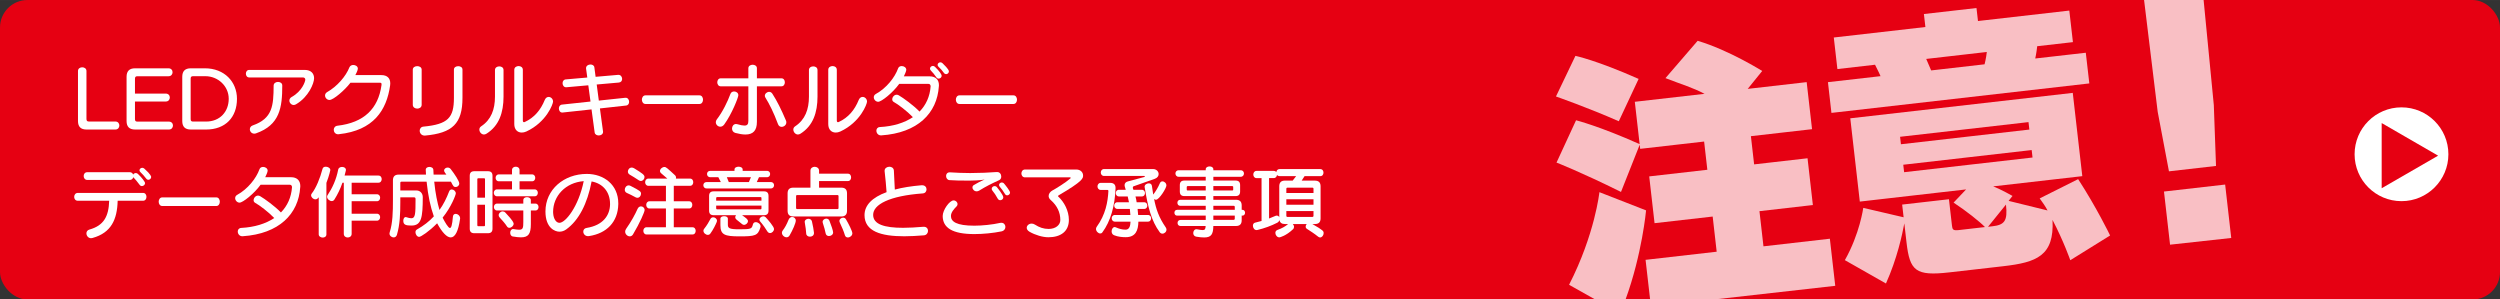 <?xml version="1.0" encoding="UTF-8"?>
<svg id="_レイヤー_1" data-name="レイヤー 1" xmlns="http://www.w3.org/2000/svg" width="224.72mm" height="26.92mm" viewBox="0 0 637 76.3">
  <rect x="0" y="0" width="637" height="76.3" fill="#333333" stroke="none"/>
  <defs>
    <style>
      .cls-1 {
        fill: none;
      }

      .cls-2 {
        fill: #fff;
      }

      .cls-3 {
        opacity: .75;
      }

      .cls-4 {
        fill: #e60012;
      }
    </style>
  </defs>
  <rect class="cls-4" y="0" width="637" height="76.3" rx="7" ry="7"/>
  <g class="cls-3">
    <path class="cls-1" d="M506.55,57.78l1.06-.12c3.1-.36,3.99-1.31,3.51-5.54l-4.57,5.66Z"/>
    <rect class="cls-1" x="484.96" y="40.09" width="32.93" height="1.92" transform="translate(-1.42 57.23) rotate(-6.52)"/>
    <path class="cls-1" d="M492.06,17.94l13.61-1.56s.4-1.55.57-3.14l-15.44,1.77c.68,1.57,1.26,2.93,1.26,2.93Z"/>
    <rect class="cls-1" x="484.14" y="32.97" width="32.93" height="1.92" transform="translate(-.61 57.1) rotate(-6.52)"/>
    <path class="cls-1" d="M561.48,0l2.6,26.78.56,15.51-11.99,1.37-2.88-15.17-3.46-28.48h-164.02v76.3h24.15l-6.65-3.74c6.6-12.9,7.73-23.6,7.73-23.6l11.89,4.64s-1.02,11.16-5.23,22.7h6.26l-1.16-10.11,18.12-2.07-1.02-8.96-14.81,1.69-1.36-11.92,14.81-1.69-.82-7.19-16.29,1.86-.12-1.06-4.77,12.04c-10.3-5.11-16.43-7.48-16.43-7.48l4.98-10.78s5.88,1.47,16.2,6.08l-1.23-10.79,17.77-2.03c-3.12-1.64-5.7-2.35-9.96-4l8.2-9.51c7.99,2.37,16.45,7.69,16.45,7.69l-3.69,4.56,15.02-1.72,1.37,11.99-15.58,1.78.82,7.19,13.61-1.56,1.36,11.92-13.61,1.56,1.02,8.96,16.92-1.94,1.37,11.99-30.96,3.49h200.34V0h-75.52ZM412.47,30.9c-7.97-3.52-16.01-6.31-16.01-6.31l4.96-10.35s5.34,1.1,16.1,5.87l-5.05,10.79ZM466.66,28.77l-.89-7.83,13.4-1.53s-.58-1.36-1.4-2.91l-9.59,1.1-.92-8.04,23.34-2.67-.38-3.31,13.4-1.53.38,3.31,23.27-2.66.92,8.04-9.1,1.04c-.17,1.66-.5,3.13-.5,3.13l12.9-1.47.9,7.83-65.71,7.51ZM527.53,66.31s-1.7-4.88-4.53-10.27c.48,9.16-4.05,10.82-12.51,11.79l-13.82,1.58c-8.53.98-10.04-.35-10.87-7.62l-.56-4.87c-.53,2.85-1.83,9-4.68,15.32l-10.47-5.95c3.8-6.72,4.69-13.32,4.69-13.32l10.28,2.4-.37-3.24,11.92-1.36.77,6.7c.11.99.22,1.33,1.71,1.16l6.7-.77c-1.3-1.35-4.83-4.16-8-6.23l3.19-3.36-27.08,3.1-2.43-21.22,56.69-6.48,2.43,21.22-22.7,2.6c2.09.83,4.92,2.44,4.92,2.44l-1,1.26,9.92,2.44c-.55-1.08-1.23-2-1.99-3.06l9.8-4.91c4.59,7.05,8.13,14.29,8.14,14.36l-10.14,6.3ZM552.93,62.34l-1.55-13.54,15.58-1.78,1.56,13.61-15.59,1.71Z"/>
    <path class="cls-2" d="M407.53,48.96s-1.13,10.7-7.73,23.6l6.65,3.74h7.74c4.22-11.54,5.23-22.7,5.23-22.7l-11.89-4.64Z"/>
    <path class="cls-2" d="M396.46,24.58s8.03,2.8,16.01,6.31l5.05-10.79c-10.76-4.77-16.1-5.87-16.1-5.87l-4.96,10.35Z"/>
    <path class="cls-2" d="M466.25,60.82l-16.92,1.94-1.02-8.96,13.61-1.56-1.36-11.92-13.61,1.56-.82-7.19,15.58-1.78-1.37-11.99-15.02,1.72,3.69-4.56s-8.46-5.32-16.45-7.69l-8.2,9.51c4.26,1.66,6.84,2.36,9.96,4l-17.77,2.03,1.23,10.79c-10.31-4.61-16.2-6.08-16.2-6.08l-4.98,10.78s6.13,2.37,16.43,7.48l4.77-12.04.12,1.06,16.29-1.86.82,7.19-14.81,1.69,1.36,11.92,14.81-1.69,1.02,8.96-18.12,2.07,1.16,10.11h16.21l30.96-3.49-1.37-11.99Z"/>
    <path class="cls-2" d="M531.48,13.43l-12.9,1.47s.33-1.47.5-3.13l9.1-1.04-.92-8.04-23.27,2.66-.38-3.31-13.4,1.53.38,3.31-23.34,2.67.92,8.04,9.59-1.1c.82,1.55,1.4,2.91,1.4,2.91l-13.4,1.53.89,7.83,65.71-7.51-.9-7.83ZM505.67,16.38l-13.61,1.56s-.58-1.36-1.26-2.93l15.44-1.77c-.17,1.59-.57,3.14-.57,3.14Z"/>
    <path class="cls-2" d="M519.72,50.56c.76,1.06,1.44,1.98,1.99,3.06l-9.92-2.44,1-1.26s-2.83-1.61-4.92-2.44l22.7-2.6-2.43-21.22-56.69,6.48,2.43,21.22,27.08-3.1-3.19,3.36c3.17,2.07,6.7,4.88,8,6.23l-6.7.77c-1.48.17-1.59-.17-1.71-1.16l-.77-6.7-11.92,1.36.37,3.24-10.28-2.4s-.89,6.6-4.69,13.32l10.47,5.95c2.85-6.33,4.15-12.47,4.68-15.32l.56,4.87c.83,7.26,2.34,8.59,10.87,7.62l13.82-1.58c8.46-.97,12.99-2.63,12.51-11.79,2.83,5.39,4.53,10.27,4.53,10.27l10.14-6.3c0-.07-3.55-7.31-8.14-14.36l-9.8,4.91ZM484.14,34.85l32.72-3.74.22,1.9-32.72,3.74-.22-1.9ZM485.17,43.87l-.22-1.9,32.72-3.74.22,1.9-32.72,3.74ZM507.61,57.66l-1.06.12,4.57-5.66c.48,4.23-.41,5.19-3.51,5.54Z"/>
    <polygon class="cls-2" points="552.65 43.65 564.64 42.28 564.08 26.78 561.48 0 546.31 0 549.78 28.48 552.65 43.65"/>
    <polygon class="cls-2" points="551.38 48.8 552.93 62.34 568.52 60.63 566.97 47.02 551.38 48.8"/>
  </g>
  <path class="cls-2" d="M623.85,39.3c0,6.6-5.35,11.95-11.95,11.95s-11.95-5.35-11.95-11.95,5.35-11.95,11.95-11.95,11.95,5.35,11.95,11.95Z"/>
  <polygon class="cls-4" points="606.85 31.35 621.23 39.66 606.85 47.96 606.85 31.35"/>
  <g>
    <path class="cls-2" d="M22.03,33c-1.44,0-2.16-.72-2.16-2.16v-12.76c0-.62.54-.94,1.08-.94s1.08.32,1.08.94v12.2c0,.48.18.68.62.68h6.76c.66,0,1,.5,1,1.02s-.34,1.02-1.02,1.02h-7.36Z"/>
    <path class="cls-2" d="M34.41,33c-1.44,0-2.16-.72-2.16-2.16v-11.28c0-1.44.72-2.16,2.16-2.16h8.52c.7,0,1.04.5,1.04,1s-.34,1.02-1.02,1.02h-7.94c-.44,0-.62.18-.62.64v3.78h7.84c.7,0,1.04.5,1.04,1s-.34,1.02-1.02,1.02h-7.86v4.48c0,.48.18.64.62.64h8.02c.7,0,1.04.5,1.04,1s-.34,1.02-1.04,1.02h-8.62Z"/>
    <path class="cls-2" d="M48.6,33c-1.44,0-2.16-.72-2.16-2.16v-11.28c0-1.44.72-2.16,2.16-2.16h3.62c4.96,0,8.16,3.44,8.16,7.78,0,4.7-2.94,7.82-7.88,7.82h-3.9ZM52.5,30.97c3.56,0,5.78-2.54,5.78-5.8s-2.76-5.76-5.94-5.76h-3.16c-.42,0-.6.18-.6.62v10.32c0,.44.18.62.6.62h3.32Z"/>
    <path class="cls-2" d="M63.51,19.73c-.58,0-.86-.48-.86-.96s.28-.96.86-.96h14.14c1.64,0,2.38.96,2.38,2.12,0,1.28-1.38,4.76-4.6,6.64-.2.12-.4.18-.6.18-.6,0-1.1-.56-1.1-1.12,0-.34.18-.68.58-.92,2.7-1.48,3.48-4,3.48-4.42,0-.32-.22-.56-.6-.56h-13.68ZM70.84,20.87c.54,0,1.08.3,1.08.9,0,5.6-.6,10.06-6.68,12.2-.16.06-.32.08-.46.08-.68,0-1.12-.56-1.12-1.12,0-.4.22-.8.74-.98,5.04-1.76,5.3-5.02,5.32-10.16.02-.6.56-.92,1.12-.92Z"/>
    <path class="cls-2" d="M89.3,21.07c-1.42,1.88-4.36,4.4-5.34,4.4-.66,0-1.14-.58-1.14-1.14,0-.32.16-.64.52-.86,2.56-1.44,4.8-4.04,5.7-6.34.18-.4.58-.58.98-.58.56,0,1.16.34,1.16.94,0,.44-.5,1.36-.64,1.64h6.64c1.48,0,2.26.8,2.26,2.1,0,.16-.02.36-.04.54-.88,6.3-4.22,11.48-13.06,12.42-.06,0-.12.02-.18.02-.72,0-1.12-.58-1.12-1.14,0-.48.3-.96.94-1.04,6.8-.78,10.4-4.38,11.22-10.32.02-.1.02-.18.02-.26,0-.3-.14-.38-.48-.38h-7.44Z"/>
    <path class="cls-2" d="M105.18,17.75c0-.6.56-.9,1.14-.9s1.12.3,1.12.9v8.94c0,.66-.56.98-1.12.98s-1.14-.32-1.14-.98v-8.94ZM108.18,34.54c-.8,0-1.24-.64-1.24-1.24,0-.5.32-.98.94-1.04,6.32-.6,7.78-2.28,7.78-7.34v-7.18c0-.6.54-.88,1.1-.88s1.08.28,1.08.88v7.18c0,6.58-2.56,8.98-9.52,9.62h-.14Z"/>
    <path class="cls-2" d="M126.12,17.85c0-.64.54-.94,1.1-.94s1.08.3,1.08.94v6.76c0,4.04-1.12,7.42-4.32,9.44-.22.14-.46.22-.66.22-.66,0-1.18-.64-1.18-1.26,0-.32.14-.62.48-.84,2.5-1.66,3.5-4.26,3.5-7.56v-6.76ZM131.04,17.79c0-.64.54-.96,1.1-.96s1.08.32,1.08.96v12.92c0,.28.12.42.3.42.06,0,.12-.02.18-.04,2.46-1.14,4.06-3.06,5.1-5.62.22-.54.6-.78,1-.78.56,0,1.12.5,1.12,1.2,0,.56-1.64,5.22-6.82,7.62-.4.18-.8.26-1.16.26-1.08,0-1.9-.76-1.9-2.16v-13.82Z"/>
    <path class="cls-2" d="M152.86,27.63l.78,5.78c.02.06.02.12.02.18,0,.62-.56.92-1.1.92-.48,0-.96-.24-1.04-.74l-.8-5.9-7.38.8h-.1c-.54,0-.84-.52-.84-1.04,0-.46.24-.92.78-.98l7.28-.78-.56-4.14-5.6.5h-.08c-.56,0-.88-.52-.88-1.04,0-.46.26-.92.82-.96l5.48-.48-.3-2.2c0-.06-.02-.1-.02-.16,0-.64.58-.96,1.14-.96.46,0,.92.24.98.72l.32,2.42,5.76-.5h.06c.6,0,.94.54.94,1.04,0,.44-.26.86-.82.92l-5.66.5.54,4.1,6.76-.72h.1c.54,0,.86.52.86,1.04,0,.44-.24.88-.76.94l-6.68.74Z"/>
    <path class="cls-2" d="M164.47,26.49c-.6,0-.92-.56-.92-1.1s.32-1.1.92-1.1h13.76c.6,0,.9.56.9,1.1s-.3,1.1-.9,1.1h-13.76Z"/>
    <path class="cls-2" d="M183.53,32.28c-.6,0-1.14-.52-1.14-1.14,0-.22.06-.46.24-.7,1.52-1.96,2.78-4.6,3.48-6.5.16-.44.54-.64.94-.64.54,0,1.08.36,1.08.96,0,.56-1.64,4.76-3.6,7.46-.3.4-.66.56-1,.56ZM190.68,21.99h-7.04c-.58,0-.88-.52-.88-1.02s.3-1.02.88-1.02h7.04v-2.56c0-.6.56-.9,1.1-.9s1.08.3,1.08.88v2.58h6.24c.6,0,.88.5.88,1.02s-.28,1.02-.88,1.02h-6.24v9.06c0,2.22-.98,3.22-2.92,3.22-.72,0-1.58-.14-2.56-.4-.6-.16-.86-.64-.86-1.12,0-.58.38-1.16,1.02-1.16.12,0,.24.02.36.06.78.22,1.36.34,1.78.34.74,0,1-.36,1-1.18v-8.82ZM199.16,32.32c-.38,0-.74-.2-.92-.68-1.08-2.92-2.24-5.22-3.22-6.78-.1-.16-.14-.32-.14-.46,0-.54.54-1,1.1-1,.3,0,.6.14.82.48,1.14,1.76,2.26,3.98,3.46,6.82.08.16.1.34.1.48,0,.68-.62,1.14-1.2,1.14Z"/>
    <path class="cls-2" d="M206.12,17.85c0-.64.54-.94,1.1-.94s1.08.3,1.08.94v6.76c0,4.04-1.12,7.42-4.32,9.44-.22.14-.46.22-.66.22-.66,0-1.18-.64-1.18-1.26,0-.32.14-.62.48-.84,2.5-1.66,3.5-4.26,3.5-7.56v-6.76ZM211.04,17.79c0-.64.54-.96,1.1-.96s1.08.32,1.08.96v12.92c0,.28.12.42.3.42.06,0,.12-.02.18-.04,2.46-1.14,4.06-3.06,5.1-5.62.22-.54.6-.78,1-.78.56,0,1.12.5,1.12,1.2,0,.56-1.64,5.22-6.82,7.62-.4.18-.8.26-1.16.26-1.08,0-1.9-.76-1.9-2.16v-13.82Z"/>
    <path class="cls-2" d="M237.12,21.97c0-.38-.24-.6-.54-.6h-7.46c-1.66,2.3-4.54,4.56-5.36,4.56-.62,0-1.12-.58-1.12-1.14,0-.34.16-.66.54-.86,2.66-1.46,4.82-4.18,5.66-6.52.14-.4.52-.58.92-.58.56,0,1.16.36,1.16.96,0,.34-.42,1.26-.62,1.66h6.6c1.44,0,2.34.8,2.34,2.26,0,.08-.02.18-.02.28-.44,6.84-5.38,11.88-14.68,12.5h-.08c-.74,0-1.16-.62-1.16-1.2,0-.46.28-.88.88-.92,3.42-.18,6.26-1.08,8.42-2.52-1.5-1.56-3.8-3.3-4.88-3.88-.28-.16-.38-.4-.38-.66,0-.56.5-1.18,1.12-1.18.18,0,.38.04.56.16,1.14.66,3.78,2.58,5.28,4.14,1.66-1.7,2.64-3.88,2.82-6.42v-.04ZM239.16,20.03c-.2,0-.42-.1-.58-.34-.5-.72-.92-1.24-1.4-1.72-.14-.16-.22-.32-.22-.48,0-.38.36-.7.74-.7.18,0,.38.08.54.24,1.12,1.08,1.7,1.94,1.7,2.26,0,.42-.38.74-.78.74ZM241.06,18.89c-.18,0-.38-.08-.54-.3-.44-.62-.92-1.16-1.38-1.58-.16-.16-.24-.32-.24-.48,0-.36.34-.66.72-.66.18,0,.36.08.52.22,1.6,1.54,1.64,1.94,1.64,2.1,0,.38-.34.7-.72.7Z"/>
    <path class="cls-2" d="M244.47,26.49c-.6,0-.92-.56-.92-1.1s.32-1.1.92-1.1h13.76c.6,0,.9.56.9,1.1s-.3,1.1-.9,1.1h-13.76Z"/>
    <path class="cls-2" d="M29.98,51.15c-.12,4.78-1.64,8.16-6.4,9.48-.14.04-.26.06-.38.06-.72,0-1.18-.64-1.18-1.24,0-.42.24-.82.76-.96,3.66-1.02,4.92-3.34,5.04-7.34h-7.98c-.64,0-.94-.5-.94-.98,0-.52.32-1.02.94-1.02h16.6c.6,0,.88.5.88,1s-.28,1-.88,1h-6.46ZM22.26,45.85c-.62,0-.94-.5-.94-1s.3-.98.94-.98h10.8c.46,0,.76.28.86.62.14-.24.4-.4.68-.4.18,0,.38.06.54.22,1.04.98,1.82,2.02,1.82,2.36,0,.4-.4.74-.8.74-.22,0-.44-.1-.6-.34-.54-.76-1.16-1.44-1.6-1.92-.1.38-.4.7-.9.7h-10.8ZM37.8,45.81c-.18,0-.38-.08-.54-.3-.5-.66-1.02-1.22-1.48-1.66-.18-.16-.24-.32-.24-.48,0-.32.34-.62.7-.62.18,0,.36.06.52.2,1.76,1.56,1.76,2.06,1.76,2.14,0,.4-.36.72-.72.72Z"/>
    <path class="cls-2" d="M41.35,52.49c-.6,0-.92-.56-.92-1.1s.32-1.1.92-1.1h13.76c.6,0,.9.56.9,1.1s-.3,1.1-.9,1.1h-13.76Z"/>
    <path class="cls-2" d="M74.4,47.67c0-.38-.24-.6-.54-.6h-7.46c-1.66,2.3-4.54,4.56-5.36,4.56-.62,0-1.12-.58-1.12-1.14,0-.34.16-.66.54-.86,2.66-1.46,4.82-4.18,5.66-6.52.14-.4.52-.58.92-.58.56,0,1.16.36,1.16.96,0,.34-.42,1.26-.62,1.66h6.6c1.44,0,2.34.8,2.34,2.26,0,.08-.02.18-.02.28-.44,6.84-5.38,11.88-14.68,12.5h-.08c-.74,0-1.16-.62-1.16-1.2,0-.46.28-.88.88-.92,3.42-.18,6.26-1.08,8.42-2.52-1.5-1.56-3.8-3.3-4.88-3.88-.28-.16-.38-.4-.38-.66,0-.56.5-1.18,1.12-1.18.18,0,.38.04.56.16,1.14.66,3.78,2.58,5.28,4.14,1.66-1.7,2.64-3.88,2.82-6.42v-.04Z"/>
    <path class="cls-2" d="M81.21,50.25c-.06.06-.1.14-.16.2-.2.24-.44.34-.68.34-.56,0-1.1-.52-1.1-1.04,0-.16.04-.3.16-.44,1.1-1.4,2.12-3.88,2.76-6.32.1-.36.44-.52.82-.52.54,0,1.16.34,1.16.86,0,.02-.24,1.28-1,3.26v13.12c0,.56-.46.82-.94.82s-1.02-.3-1.02-.82v-9.46ZM89.6,56.23v3.34c0,.64-.5.94-1,.94s-1-.3-1-.94v-13.02h-.34c-.56,1.62-1.22,2.96-2.06,4.3-.18.28-.42.38-.68.38-.56,0-1.18-.56-1.18-1.1,0-.14.04-.28.12-.4,1.2-1.8,2.22-3.94,2.72-6.56.08-.42.54-.64.98-.64.5,0,.98.26.98.74,0,.06,0,.14-.02.2-.1.44-.2.86-.32,1.26h8.64c.54,0,.82.46.82.9s-.28.92-.82.92h-6.84v2.94h6.44c.54,0,.82.44.82.88,0,.46-.28.9-.82.9h-6.44v3.18h6.44c.54,0,.82.44.82.88s-.28.9-.82.9h-6.44Z"/>
    <path class="cls-2" d="M110.64,46.29c.3,3.02.8,5.34,1.34,7.2,1.02-1.4,1.8-3,2.46-4.72.14-.36.4-.5.68-.5.48,0,1.02.46,1.02,1,0,.36-1.12,3.42-3.36,6.18.56,1.12,1.44,2.64,1.86,2.64.34,0,.58-.72.76-2.88.04-.5.34-.72.7-.72.52,0,1.14.46,1.14,1.14,0,.06-.02.12-.02.18-.44,3.1-1.26,4.68-2.38,4.68-.98,0-2.18-1.26-3.46-3.6-2.02,2.06-4.14,3.46-4.58,3.46-.52,0-.94-.62-.94-1.18,0-.28.1-.54.38-.7,1.74-.98,3.12-2.06,4.3-3.34-.86-2.42-1.46-5.18-1.84-8.84h-6.4c-.2,0-.3.1-.3.3v1.94h4.12c.92,0,1.6.72,1.6,1.68,0,5.22-.32,7.26-2.88,7.26-1.4,0-2.08-.18-2.08-1.22,0-.48.22-.94.58-.94.06,0,.1,0,.16.02.56.18.98.28,1.3.28,1.04,0,1.08-1.12,1.08-4.9,0-.3-.1-.44-.44-.44h-3.44v1.3c0,2.84-.1,5.66-.86,8.24-.14.48-.48.68-.84.68-.52,0-1.06-.42-1.06-1,0-.1.02-.22.06-.32.76-2.38.82-5.16.82-8.26v-4.98c0-.96.48-1.44,1.44-1.44h6.98c-.02-.4-.04-.82-.06-1.24v-.02c0-.46.46-.7.94-.7s.98.24,1,.76c.02.42.04.82.06,1.2h3.26c-.12-.18-.24-.34-.36-.5-.16-.2-.22-.38-.22-.56,0-.42.44-.74.9-.74.28,0,.58.12.78.38,1,1.28,2.18,3.06,2.18,3.68,0,.54-.46.9-.92.9-.5,0-.62-.2-1.2-1.36h-4.26Z"/>
    <path class="cls-2" d="M120.85,59.42c-.78,0-1.16-.38-1.16-1.16v-13.48c0-.78.38-1.16,1.16-1.16h3.48c.78,0,1.16.38,1.16,1.16v13.48c0,.78-.38,1.16-1.16,1.16h-3.48ZM123.58,45.65c0-.16-.08-.24-.24-.24h-1.48c-.16,0-.24.08-.24.24v4.72h1.96v-4.72ZM123.58,52.17h-1.96v5.22c0,.16.08.24.24.24h1.48c.16,0,.24-.08.24-.24v-5.22ZM126.64,50.01c-.54,0-.82-.44-.82-.88s.28-.88.82-.88h3.82v-2.06h-3.36c-.54,0-.82-.44-.82-.88s.28-.88.82-.88h3.36v-1.1c0-.58.48-.86.96-.86s.96.28.96.86v1.1h3.18c.56,0,.82.44.82.88s-.26.88-.82.88h-3.18v2.06h3.84c.56,0,.82.44.82.88s-.26.88-.82.88h-9.58ZM135.26,53.63v3.46c0,2.48-.6,3.38-2.52,3.38-.58,0-1.26-.08-2.08-.22-.46-.08-.66-.52-.66-.94,0-.48.26-.96.74-.96.04,0,.1.02.14.02.6.1,1.06.16,1.4.16.96,0,1.06-.48,1.06-1.94v-2.96h-6.68c-.54,0-.82-.44-.82-.88s.28-.88.82-.88h6.68v-.88c0-.52.46-.76.94-.76s.98.26.98.76v.88h1.14c.56,0,.82.44.82.88s-.26.88-.82.88h-1.14ZM129.78,58.04c-.22,0-.44-.1-.58-.32-.52-.82-1.22-1.58-1.9-2.32-.16-.18-.24-.38-.24-.56,0-.52.5-.98,1.04-.98.22,0,.48.1.68.32,2.08,2.18,2.1,2.68,2.1,2.82,0,.54-.58,1.04-1.1,1.04Z"/>
    <path class="cls-2" d="M157.54,52.03c-.1,4.56-2.98,7.44-7.46,8.12-.08.02-.16.02-.24.02-.78,0-1.22-.6-1.22-1.16,0-.44.26-.86.86-.94,4.22-.68,5.88-3.22,5.96-5.92v-.2c0-3.1-1.88-5.22-4.7-5.72-1.08,5.68-3.26,9.9-6.44,12.2-.54.4-1.14.6-1.76.6-1.1,0-3.56-.9-3.56-5.16,0-5.6,4.72-9.56,10.54-9.56,4.34,0,8.02,2.76,8.02,7.5v.22ZM140.93,53.99c0,.12.02.26.02.4.1,1.36.74,2.38,1.6,2.38,1.52,0,4.86-4.1,6.18-10.62-4.66.36-7.8,3.8-7.8,7.84Z"/>
    <path class="cls-2" d="M161.95,50.27c-.88-.48-1.48-.78-2.2-1.1-.4-.16-.56-.5-.56-.84,0-.54.42-1.1,1-1.1.14,0,.3.04.46.12,2.5,1.28,2.68,1.46,2.68,2.02,0,.5-.38,1.02-.92,1.02-.14,0-.3-.04-.46-.12ZM160.47,60.22c-.58,0-1.18-.54-1.18-1.2,0-.24.08-.48.26-.74,1.2-1.7,2.32-3.72,2.9-5.06.2-.44.54-.64.88-.64.46,0,.92.36.92.94,0,.46-1.2,3.26-2.96,6.2-.22.36-.52.5-.82.5ZM162.76,45.93c-.86-.58-1.62-1.04-2.28-1.42-.36-.2-.5-.5-.5-.8,0-.52.42-1.02.98-1.02.2,0,.42.06.64.2,2.08,1.28,2.62,1.66,2.62,2.22,0,.5-.42,1-.94,1-.16,0-.34-.06-.52-.18ZM164.74,59.74c-.54,0-.82-.46-.82-.92s.28-.92.82-.92h4.94v-4.78h-4.2c-.54,0-.82-.46-.82-.92s.28-.92.82-.92h4.2v-3.94h-4.48c-.54,0-.82-.46-.82-.92s.28-.92.82-.92h4.84c-.44-.4-1-.88-1.6-1.38-.2-.16-.28-.34-.28-.54,0-.52.58-1.04,1.14-1.04.4,0,.64.22,2.68,2.1.2.18.28.4.28.6,0,.1-.02.18-.04.26h3.6c.56,0,.82.46.82.92s-.26.92-.82.92h-4.14v3.94h3.9c.56,0,.82.46.82.92s-.26.92-.82.92h-3.9v4.78h4.76c.56,0,.82.46.82.92s-.26.92-.82.92h-11.7Z"/>
    <path class="cls-2" d="M180.03,48.01c-.54,0-.82-.4-.82-.82s.28-.8.82-.8h3.64c-.22-.44-.44-.86-.64-1.24h-2.06c-.54,0-.82-.4-.82-.82s.28-.8.82-.8h6.18v-.34c0-.48.52-.72,1.04-.72s1.04.24,1.04.72v.34h6.18c.56,0,.82.4.82.8,0,.42-.26.82-.82.82h-2.02c-.16.4-.34.8-.56,1.24h3.58c.56,0,.82.4.82.8,0,.42-.26.82-.82.82h-16.38ZM180.35,59.84c-.54,0-1.12-.5-1.12-1.06,0-.16.06-.34.2-.5.64-.78,1.32-1.94,1.56-2.44.16-.34.44-.48.74-.48.46,0,.96.38.96.88,0,.1-.02.2-.06.3-.24.6-.9,2-1.64,2.98-.18.24-.4.32-.64.32ZM189.08,54.83c1.04.74,1.5,1.06,1.5,1.5,0,.5-.5.96-1,.96-.16,0-.34-.06-.48-.18-.34-.3-.94-.78-1.44-1.16-.22-.18-.32-.38-.32-.6,0-.18.08-.36.2-.52h-5.7c-.78,0-1.16-.38-1.16-1.16v-3.76c0-.78.38-1.16,1.16-1.16h12.82c.78,0,1.16.38,1.16,1.16v3.76c0,.78-.38,1.16-1.16,1.16h-5.58ZM194.02,50.45c0-.16-.08-.24-.24-.24h-11.06c-.16,0-.24.08-.24.24v.68h11.54v-.68ZM194.02,52.39h-11.54v.7c0,.16.08.24.24.24h11.06c.16,0,.24-.08.24-.24v-.7ZM185.46,57.2c0,.92.3,1.22,2.92,1.22,3.06,0,3.16-.12,3.46-1.24.1-.42.4-.58.74-.58.56,0,1.22.48,1.22,1.08,0,.08-.02.16-.04.24-.66,2.14-1.34,2.3-5.36,2.3-3.72,0-4.84-.38-4.84-2.84v-1.68c0-.42.48-.62.96-.62s.94.2.94.62v1.5ZM185.2,45.15c.16.4.34.82.5,1.24h5.12c.2-.44.36-.86.52-1.24h-6.14ZM195.48,58.9c-.3-.54-1.14-1.74-1.78-2.46-.14-.16-.2-.32-.2-.48,0-.46.52-.86,1.02-.86.2,0,.4.08.56.24.58.62,2.14,2.4,2.14,3,0,.54-.5,1.04-1.02,1.04-.26,0-.52-.14-.72-.48Z"/>
    <path class="cls-2" d="M200.41,60.46c-.58,0-1.18-.56-1.18-1.16,0-.18.06-.38.2-.56.5-.64,1.04-1.58,1.5-2.76.2-.48.56-.7.92-.7.46,0,.92.36.92.92,0,.62-.8,2.46-1.58,3.78-.2.34-.48.48-.78.48ZM202.12,55.15c-.96,0-1.44-.48-1.44-1.44v-4.46c0-.96.48-1.44,1.44-1.44h4.38v-4.32c0-.66.54-1,1.08-1s1.12.34,1.12,1v.76h7.34c.56,0,.82.46.82.94s-.26.94-.82.94h-7.34v1.68h5.68c.96,0,1.44.48,1.44,1.44v4.46c0,.96-.48,1.44-1.44,1.44h-12.26ZM213.66,49.99c0-.2-.1-.3-.3-.3h-10.22c-.2,0-.3.1-.3.3v2.98c0,.2.1.3.3.3h10.22c.2,0,.3-.1.3-.3v-2.98ZM207.4,59.38c0,.62-.5.92-1.02.92-.48,0-.92-.26-.96-.78-.04-.62-.14-1.72-.36-2.82-.02-.06-.02-.12-.02-.18,0-.48.48-.78.94-.78.4,0,.8.22.9.66.26,1.14.46,2.22.52,2.88v.1ZM211.22,60.14c-.38,0-.74-.2-.84-.66-.14-.68-.38-1.66-.74-2.7-.04-.1-.04-.18-.04-.26,0-.48.48-.82.94-.82.32,0,.66.16.8.54.4,1,.94,2.56.94,2.98,0,.56-.54.92-1.06.92ZM216.04,60.5c-.34,0-.64-.16-.76-.58-.28-.98-.8-2.14-1.3-3.22-.06-.14-.1-.28-.1-.4,0-.5.5-.84.96-.84.28,0,.54.12.7.4.66,1.1,1.64,3.04,1.64,3.58,0,.6-.6,1.06-1.14,1.06Z"/>
    <path class="cls-2" d="M235.42,57.78c.7,0,1.04.52,1.04,1.04s-.36,1.08-1.04,1.14c-1.76.14-3.46.24-5.02.24-5.98,0-10.12-1.28-10.12-5.4,0-2.5,1.94-4.5,5.62-5.84-.12-1.84-.3-3.52-.5-5.36v-.12c0-.62.62-1,1.22-1,.56,0,1.1.32,1.14.98.08,1.64.16,3.18.24,4.84,1.94-.52,4.2-.88,6.8-1.1h.16c.76,0,1.12.52,1.12,1.04s-.32,1-.98,1.04c-8.52.62-12.62,2.84-12.62,5.46,0,2.44,2.92,3.3,7.62,3.3,1.54,0,3.28-.1,5.16-.26h.16Z"/>
    <path class="cls-2" d="M248.26,59.64c-5.62,0-8.06-1.62-8.06-4.62,0-1.48,1.72-3.96,2.78-3.96.56,0,1,.46,1,.94,0,.2-.06.4-.24.58-.7.7-1.44,1.54-1.44,2.46,0,1.4,1.36,2.46,5.96,2.46,1.98,0,4.6-.26,6.62-.72.1-.02.18-.02.28-.02.64,0,1.02.52,1.02,1.06,0,.48-.32,1-1.04,1.14-2.06.42-4.64.68-6.88.68ZM254.08,43.83c.68,0,1.04.58,1.04,1.16,0,.36-.16.74-.52.9-1.86.84-3.52,1.68-5.08,2.66-.22.14-.46.2-.66.2-.62,0-1.08-.5-1.08-1,0-.22.1-.46.38-.62.82-.48,1.6-.92,2.72-1.38-1.32.22-2.96.26-3.62.26h-1.04c-1.34,0-3.1-.02-4.34-.12-.52-.06-.82-.56-.82-1.06,0-.46.28-.92.92-.92h.1c1.36.1,3.52.18,5.12.18,2.28,0,5.14-.12,6.74-.26h.14ZM254.86,51.01c-.24,0-.48-.12-.64-.4-.4-.76-.94-1.56-1.38-2.08-.12-.14-.16-.3-.16-.42,0-.38.36-.7.76-.7.2,0,.42.08.58.28.06.08,1.62,1.98,1.62,2.58,0,.42-.38.74-.78.74ZM256.64,49.77c-.22,0-.44-.1-.58-.36-.4-.68-.94-1.4-1.32-1.84-.14-.16-.18-.3-.18-.44,0-.36.34-.64.7-.64.18,0,.38.06.54.24.4.46,1.56,1.9,1.56,2.34,0,.38-.36.7-.72.7Z"/>
    <path class="cls-2" d="M261.17,45.19c-.6,0-.92-.5-.92-1s.32-1,.92-1h13.08c1.04,0,1.72.7,1.72,1.52,0,.72,0,1.42-6.2,5.04-.14.08-.18.14-.18.22,0,.06.04.12.12.18,1.4,1.28,2.64,3.54,2.64,5.88,0,2.96-2.12,4.42-5.22,4.42-1.44,0-3.34-.56-4.8-1.4-.52-.3-.72-.68-.72-1.02,0-.56.56-1.06,1.24-1.06.28,0,.54.06.82.24,1.14.74,2.24,1.12,3.52,1.12,1.76,0,2.98-.98,2.98-2.28,0-1.94-.82-3.66-2.44-5.08-.38-.32-.54-.7-.54-1.04,0-.58.44-1.12.96-1.4.9-.48,3.34-1.98,4.6-3.08.04-.04.06-.08.06-.12,0-.08-.06-.14-.12-.14h-11.52Z"/>
    <path class="cls-2" d="M284.24,47.95c-.16,4.52-1.26,8.42-3.36,11.26-.14.2-.34.28-.54.28-.52,0-1.08-.58-1.08-1.16,0-.18.06-.38.18-.54,2.26-3.1,2.84-6.36,2.98-9.14,0-.18-.08-.26-.2-.26h-1.76c-.54,0-.82-.46-.82-.9s.28-.9.82-.9h2.42c.86,0,1.36.42,1.36,1.26v.1ZM290.06,56.47c-.04,2.22-.68,3.96-3.22,3.96-.84,0-1.96-.08-2.98-.5-.44-.18-.62-.58-.62-1,0-.54.32-1.08.78-1.08.08,0,.16.02.26.06.86.38,1.6.6,2.52.6s1.22-.86,1.26-2.04h-3.98c-.54,0-.82-.42-.82-.86s.28-.84.82-.84h3.94c-.04-.54-.08-1.06-.14-1.54h-3.16c-.54,0-.82-.42-.82-.86s.28-.84.82-.84h2.94c-.08-.48-.2-1-.32-1.48h-2.22c-.54,0-.82-.42-.82-.86s.28-.84.82-.84h1.72c-.28-.8-.3-1.08-.3-1.18,0-.46.32-.82.8-.94l4.32-1.16s.04-.02.04-.06c0-.08-.06-.18-.12-.18h-10.28c-.54,0-.82-.44-.82-.88s.28-.88.82-.88h12.5c.88,0,1.42.64,1.42,1.28,0,.48-.3.96-.96,1.2l-5.44,1.92c-.12.04-.18.2-.18.36,0,.04,0,.1.02.14.04.12.1.26.14.38h2.12c.56,0,.82.42.82.84,0,.44-.26.86-.82.86h-1.6c.12.46.24,1,.3,1.48h1.9c.56,0,.82.42.82.84,0,.44-.26.86-.82.86h-1.66c.06.48.1,1,.14,1.54h2.48c.56,0,.82.42.82.84,0,.44-.26.86-.82.86h-2.42ZM294.02,49.33c.5-.68,1.06-1.58,1.52-2.66.14-.32.38-.46.64-.46.5,0,1.02.46,1.02,1.04,0,.68-1.84,3.64-2.66,3.64-.18,0-.36-.08-.48-.2.5,2.58,1.2,4.68,2.98,7.26.12.18.18.38.18.56,0,.56-.52,1.02-1.04,1.02-.24,0-.5-.12-.68-.36-2.14-2.88-3.04-6.5-3.84-11.48,0-.04-.02-.08-.02-.12,0-.52.58-.86,1.08-.86.38,0,.7.18.78.62.12.8.24,1.54.34,2.24l.18-.24Z"/>
    <path class="cls-2" d="M309.16,57.58c-.04,2.1-.52,2.92-2.34,2.92-.54,0-1.2-.06-2.02-.2-.52-.08-.76-.5-.76-.92,0-.48.3-.98.82-.98.06,0,.1,0,.16.02.64.12,1.1.2,1.42.2.58,0,.72-.26.76-1.04h-6.42c-.5,0-.74-.38-.74-.78s.24-.76.74-.76h6.44v-1.1h-7.3c-.46,0-.68-.38-.68-.74,0-.38.22-.74.68-.74h7.3v-1.02h-6.48c-.5,0-.74-.38-.74-.78s.24-.76.74-.76h6.48v-.94h-5.44c-.78,0-1.16-.38-1.16-1.16v-1.64c0-.78.38-1.16,1.16-1.16h5.44v-.96h-6.9c-.54,0-.82-.42-.82-.84s.28-.82.82-.82h6.9v-.26c0-.48.48-.72.98-.72s.96.24.96.72v.26h6.98c.56,0,.82.42.82.82s-.26.84-.82.84h-6.98v.96h5.66c.78,0,1.16.38,1.16,1.16v1.64c0,.78-.38,1.16-1.16,1.16h-5.66v.94h5.78c.96,0,1.44.48,1.44,1.44v1.12h.18c.46,0,.68.38.68.74,0,.38-.22.74-.68.74h-.18v1.2c0,.96-.48,1.44-1.44,1.44h-5.78ZM307.22,47.41h-4.6c-.16,0-.24.08-.24.24v.64c0,.16.08.24.24.24h4.6v-1.12ZM314.22,47.65c0-.16-.08-.24-.24-.24h-4.82v1.12h4.82c.16,0,.24-.08.24-.24v-.64ZM314.62,52.73c0-.2-.1-.3-.3-.3h-5.16v1.02h5.46v-.72ZM314.62,54.93h-5.46v1.08h5.16c.2,0,.3-.1.3-.3v-.78Z"/>
    <path class="cls-2" d="M334.38,57.08c2.88,1.64,2.88,1.82,2.88,2.34s-.4,1.08-.9,1.08c-.16,0-.32-.06-.5-.2-.94-.76-2.02-1.46-2.84-1.98-.24-.14-.34-.36-.34-.58,0-.24.1-.48.28-.66h-3.56c.18.18.32.46.32.72,0,.22-.08.44-.28.62-1.72,1.64-3.3,2.06-3.46,2.06-.58,0-1.02-.6-1.02-1.14,0-.32.16-.62.54-.76,1.08-.38,1.96-.86,2.72-1.5h-.82c-.8,0-1.28-.34-1.4-1.02-.08.28-.26.54-.58.7-1.5.76-3.2,1.4-5.06,1.84-.06.02-.14.02-.2.02-.56,0-.92-.58-.92-1.12,0-.36.18-.7.58-.78.58-.14,1.12-.28,1.62-.42v-10.92h-1.28c-.54,0-.82-.46-.82-.92s.28-.92.82-.92h4.4c.3,0,.5.12.64.32.04-.4.32-.78.82-.78h10.38c.56,0,.82.44.82.9s-.26.9-.82.9h-4c-.24.4-.48.78-.74,1.14h3.38c.96,0,1.44.48,1.44,1.44v8.18c0,.96-.48,1.44-1.44,1.44h-.66ZM325.96,47.45c0-.96.48-1.44,1.44-1.44h1.98c.3-.36.6-.74.88-1.14h-4.24c-.28,0-.5-.12-.64-.3-.04.4-.32.8-.82.8h-1.2v10.3c.56-.22,1.1-.44,1.6-.66.14-.06.26-.08.38-.08.3,0,.52.18.62.44v-7.92ZM334.68,48.11c0-.2-.1-.3-.3-.3h-6.32c-.2,0-.3.1-.3.3v1.06h6.92v-1.06ZM334.68,50.77h-6.92v1.4h6.92v-1.4ZM334.68,53.77h-6.92v1.2c0,.2.1.3.3.3h6.32c.2,0,.3-.1.3-.3v-1.2Z"/>
  </g>
</svg>